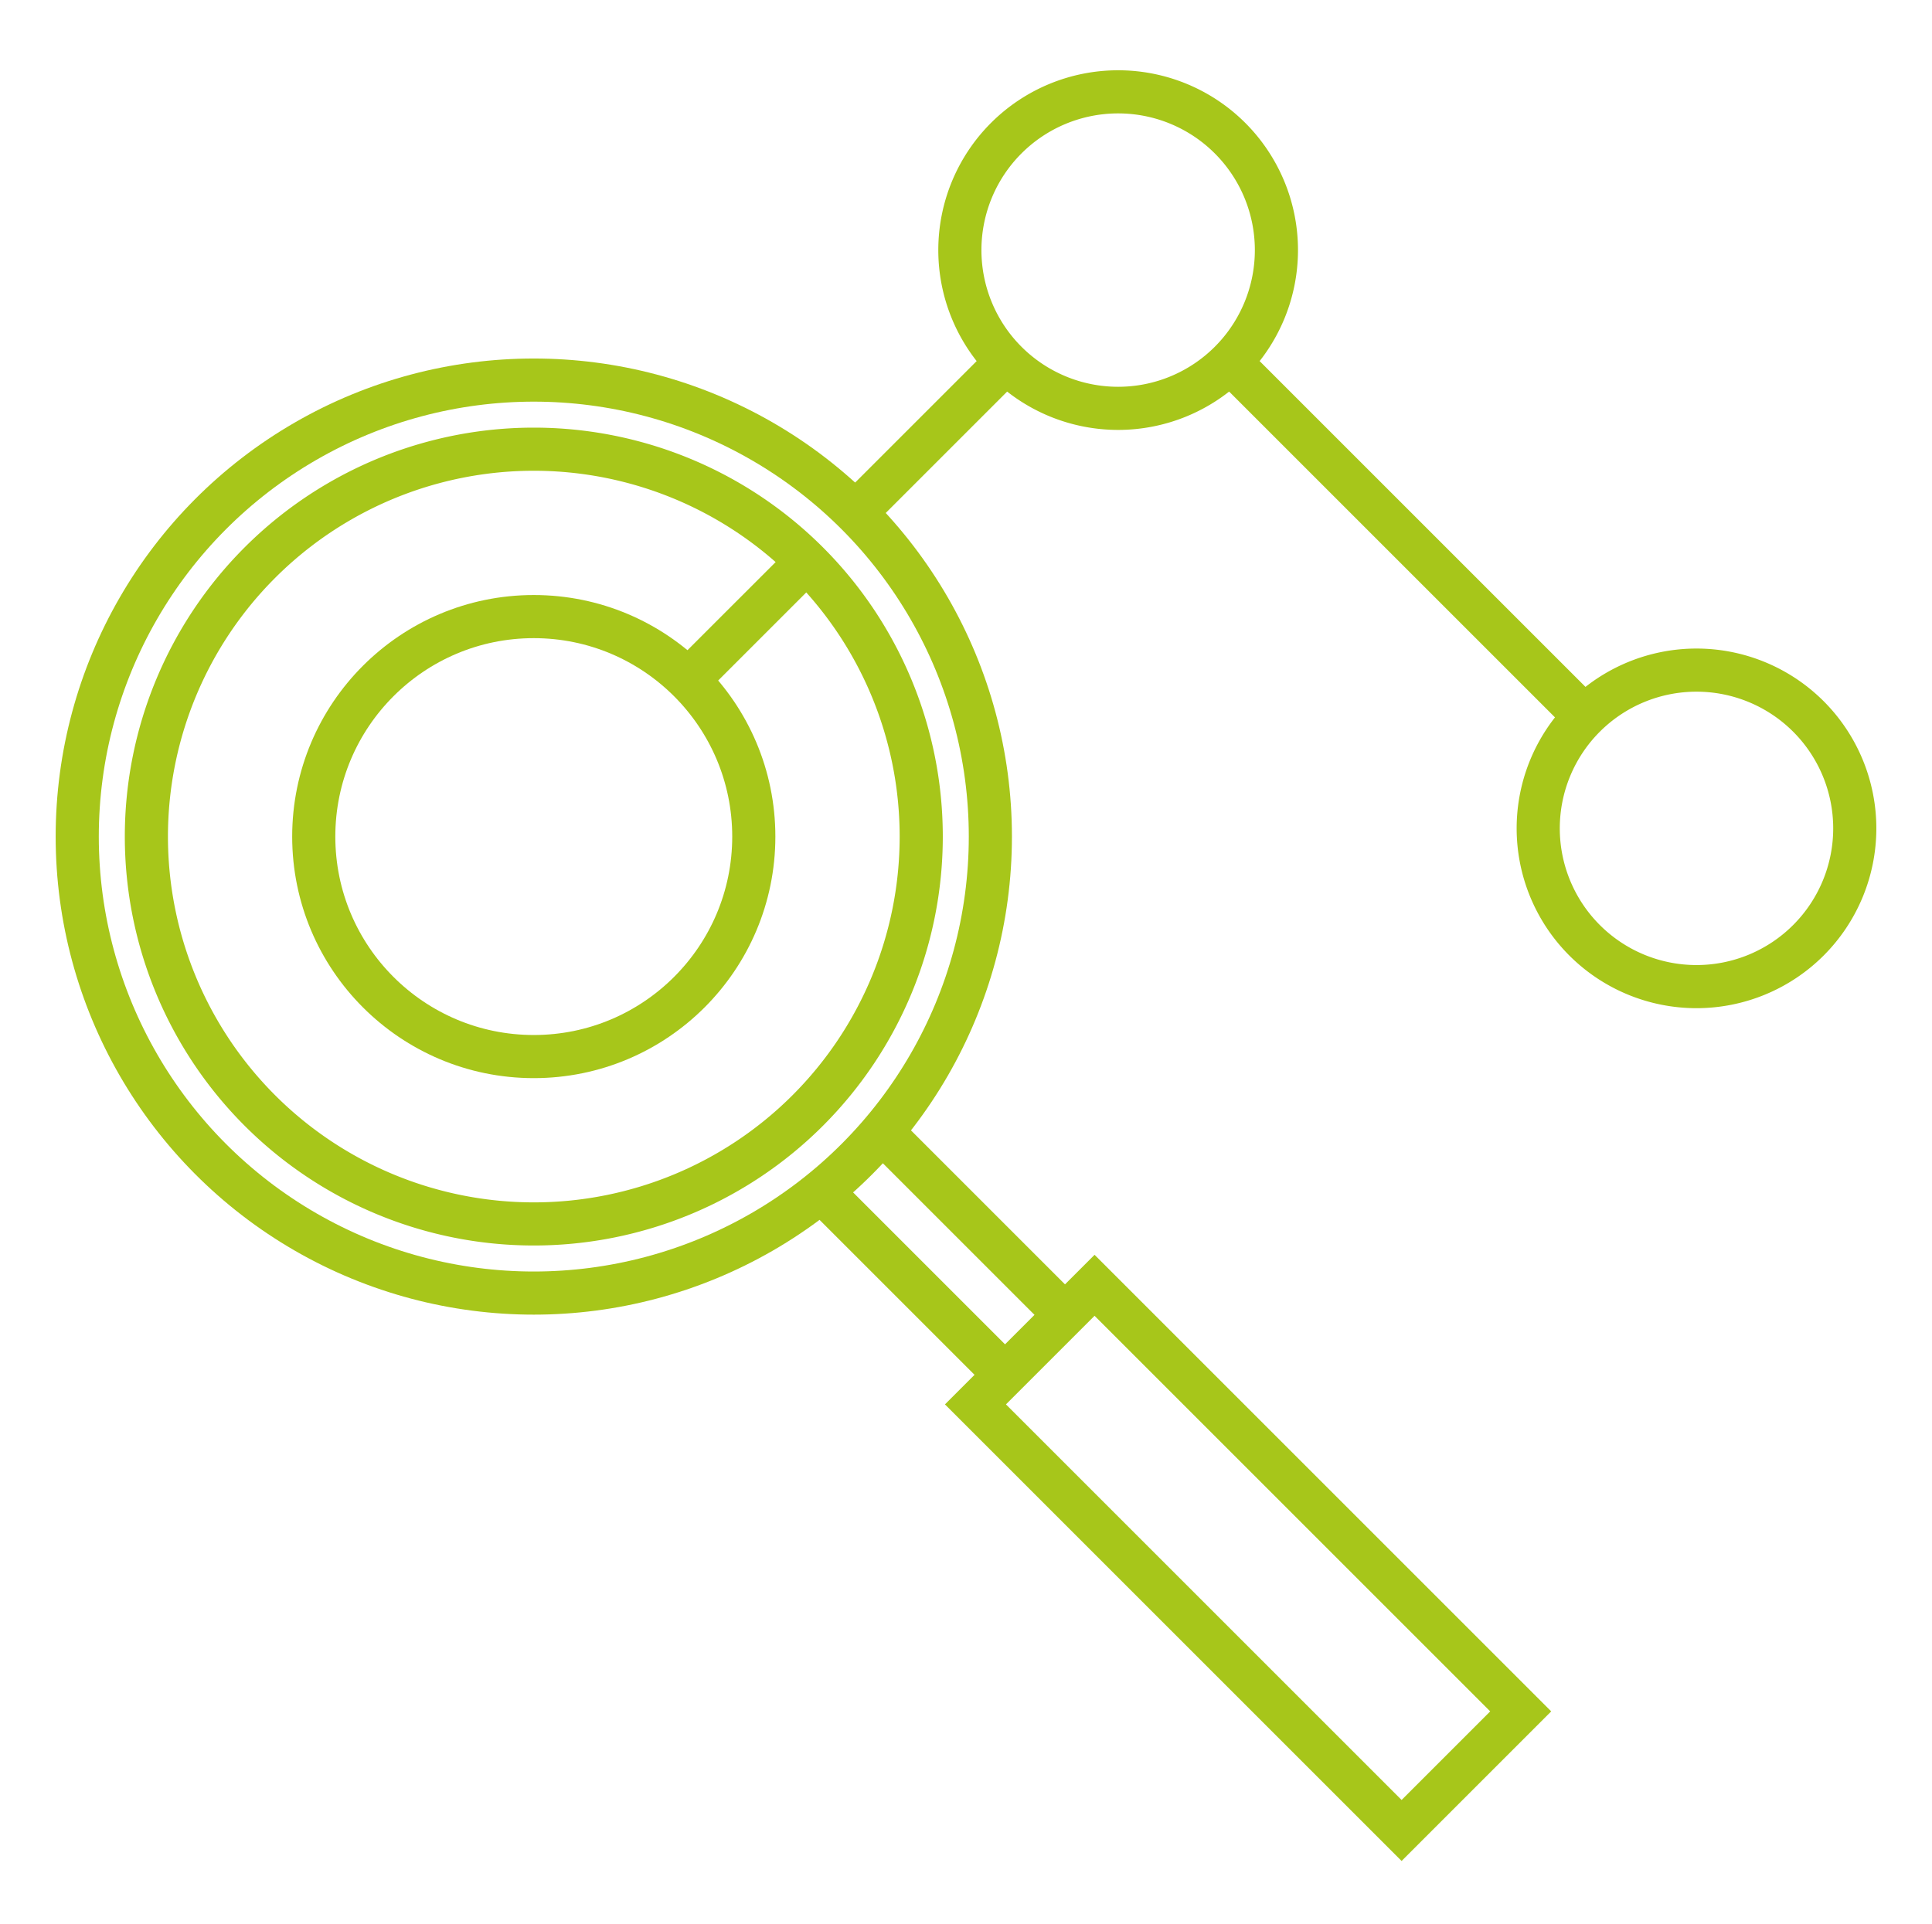 <svg id="Group_36" data-name="Group 36" xmlns="http://www.w3.org/2000/svg" xmlns:xlink="http://www.w3.org/1999/xlink" width="89.583" height="89.225" viewBox="0 0 89.583 89.225">
  <defs>
    <clipPath id="clip-path">
      <rect id="Rectangle_40" data-name="Rectangle 40" width="89.583" height="89.225" fill="none" stroke="#a7c61a" stroke-width="2"/>
    </clipPath>
  </defs>
  <g id="Group_35" data-name="Group 35" transform="translate(0 0)" clip-path="url(#clip-path)">
    <circle id="Ellipse_2" data-name="Ellipse 2" cx="21.17" cy="21.17" r="21.17" transform="translate(3.581 17.626)" fill="none" stroke="#a7c61a" stroke-miterlimit="10" stroke-width="2"/>
    <path id="Path_14" data-name="Path 14" d="M39.715,49.953a17.964,17.964,0,1,1-25.405,0A17.964,17.964,0,0,1,39.715,49.953Z" transform="translate(-2.261 -23.86)" fill="none" stroke="#a7c61a" stroke-miterlimit="10" stroke-width="2"/>
    <line id="Line_17" data-name="Line 17" x2="8.614" y2="8.614" transform="translate(38.071 55.226)" fill="none" stroke="#a7c61a" stroke-miterlimit="10" stroke-width="2"/>
    <line id="Line_18" data-name="Line 18" x2="8.614" y2="8.614" transform="translate(40.851 52.446)" fill="none" stroke="#a7c61a" stroke-miterlimit="10" stroke-width="2"/>
    <rect id="Rectangle_39" data-name="Rectangle 39" width="7.81" height="27.944" transform="translate(45.23 65.128) rotate(-45)" fill="none" stroke="#a7c61a" stroke-miterlimit="10" stroke-width="2"/>
    <path id="Path_15" data-name="Path 15" d="M109.632,7.839a7.339,7.339,0,1,1,7.339,7.339A7.339,7.339,0,0,1,109.632,7.839Z" transform="translate(-65.125 3.759)" fill="none" stroke="#a7c61a" stroke-miterlimit="10" stroke-width="2"/>
    <path id="Path_16" data-name="Path 16" d="M188.481,86.687a7.339,7.339,0,1,1,7.339-7.339A7.339,7.339,0,0,1,188.481,86.687Z" transform="translate(-109.818 -40.933)" fill="none" stroke="#a7c61a" stroke-miterlimit="10" stroke-width="2"/>
    <circle id="Ellipse_3" data-name="Ellipse 3" cx="10.202" cy="10.202" r="10.202" transform="translate(14.548 28.594)" fill="none" stroke="#a7c61a" stroke-miterlimit="10" stroke-width="2"/>
    <line id="Line_19" data-name="Line 19" x1="16.525" y1="16.525" transform="translate(56.992 16.745)" fill="none" stroke="#a7c61a" stroke-miterlimit="10" stroke-width="2"/>
    <line id="Line_20" data-name="Line 20" y1="6.988" x2="6.988" transform="translate(39.669 16.787)" fill="none" stroke="#a7c61a" stroke-miterlimit="10" stroke-width="2"/>
    <line id="Line_21" data-name="Line 21" y1="5.489" x2="5.489" transform="translate(31.913 26.042)" fill="none" stroke="#a7c61a" stroke-miterlimit="10" stroke-width="2"/>
  </g>
</svg>
